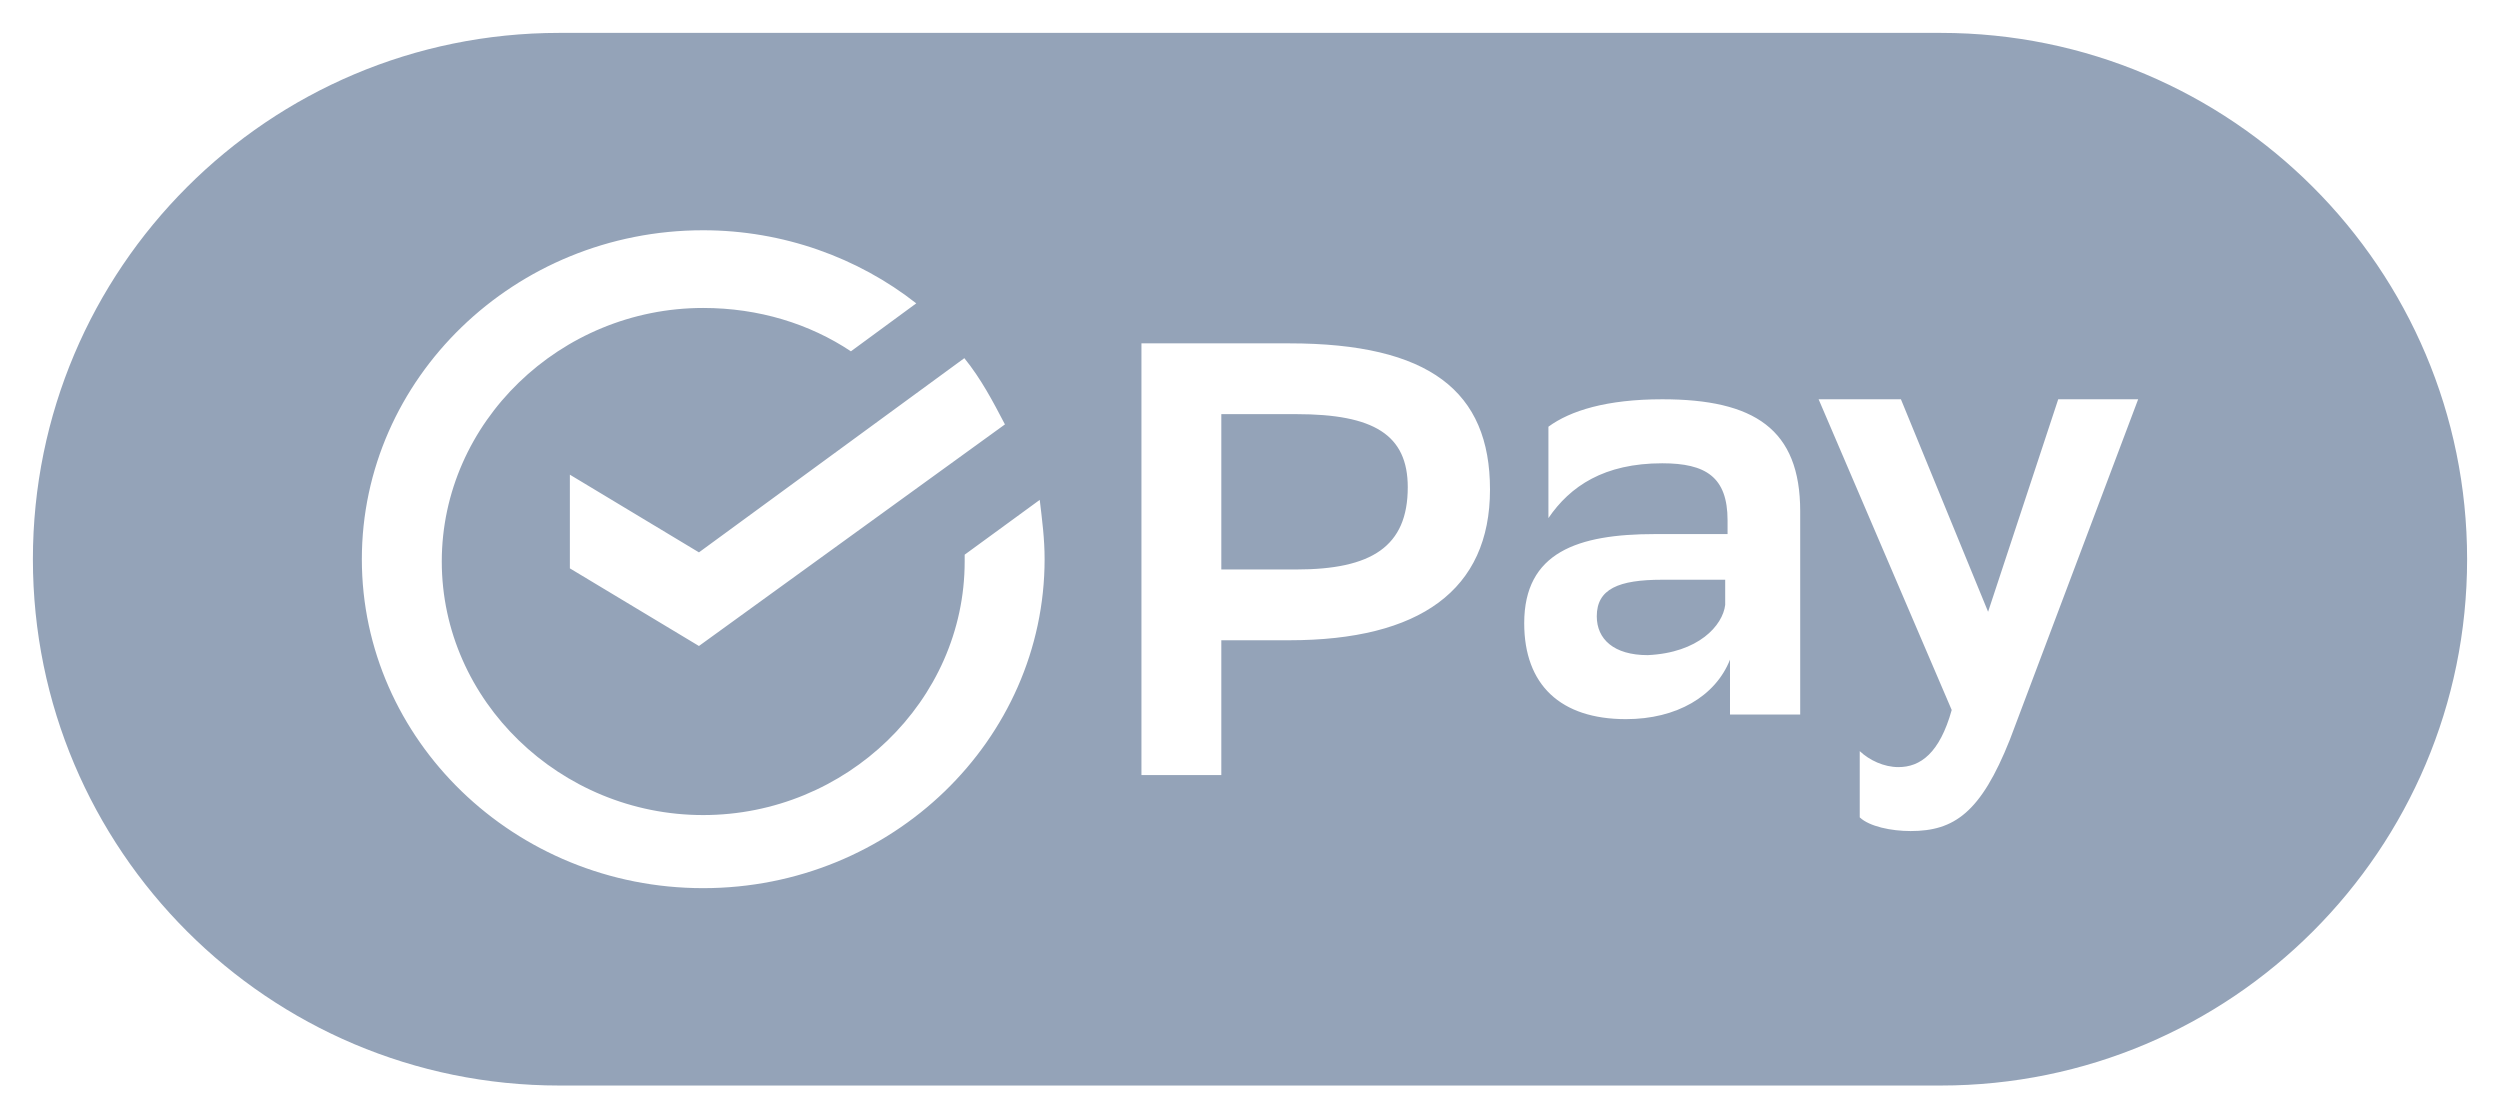 <svg width="38" height="17" viewBox="0 0 38 17" fill="none" xmlns="http://www.w3.org/2000/svg">
    <path
        d="M29.5 0.5C33.918 0.5 37.5 4.082 37.5 8.5C37.5 12.918 33.918 16.5 29.5 16.5H8.5C4.082 16.5 0.5 12.918 0.5 8.5C0.5 4.082 4.082 0.5 8.5 0.5H29.5ZM10.688 3.5C7.818 3.5 5.5 5.757 5.5 8.5C5.5 11.243 7.818 13.5 10.688 13.5C13.559 13.5 15.878 11.243 15.878 8.5C15.878 8.188 15.841 7.91 15.804 7.598L14.663 8.431V8.535C14.663 10.653 12.86 12.389 10.688 12.389C8.518 12.389 6.715 10.653 6.715 8.535C6.715 6.417 8.517 4.681 10.688 4.681C11.535 4.681 12.308 4.923 12.934 5.34L13.927 4.611C13.044 3.917 11.903 3.5 10.688 3.5ZM27.643 6.069L29.666 10.792C29.482 11.451 29.188 11.66 28.856 11.66C28.636 11.66 28.415 11.556 28.268 11.417V12.424C28.415 12.563 28.747 12.632 29.041 12.632C29.703 12.632 30.108 12.354 30.55 11.243L32.5 6.069H31.285L30.219 9.299L28.894 6.069H27.643ZM17.35 5.219V11.781H18.564V9.732H19.595C21.581 9.732 22.648 8.969 22.648 7.441C22.648 5.948 21.729 5.219 19.595 5.219H17.35ZM25.266 6.069C24.419 6.069 23.867 6.243 23.536 6.486V7.875C23.867 7.389 24.383 7.042 25.266 7.042C25.928 7.042 26.259 7.25 26.259 7.91V8.118H25.155C23.978 8.118 23.168 8.396 23.168 9.473C23.168 10.41 23.72 10.931 24.714 10.931C25.486 10.931 26.075 10.583 26.296 10.027V10.861H27.363V7.771C27.363 6.521 26.664 6.069 25.266 6.069ZM26.223 8.812V9.194C26.186 9.507 25.818 9.923 25.045 9.958C24.53 9.958 24.271 9.715 24.271 9.368C24.271 8.951 24.603 8.812 25.266 8.812H26.223ZM10.624 8.396L8.662 7.215V8.639L10.624 9.819L15.275 6.451C15.094 6.104 14.912 5.757 14.658 5.444L10.624 8.396ZM19.705 6.295C20.882 6.295 21.398 6.608 21.398 7.406C21.398 8.309 20.846 8.656 19.705 8.656H18.564V6.295H19.705Z"
        fill="#94a3b8"/>
</svg>
